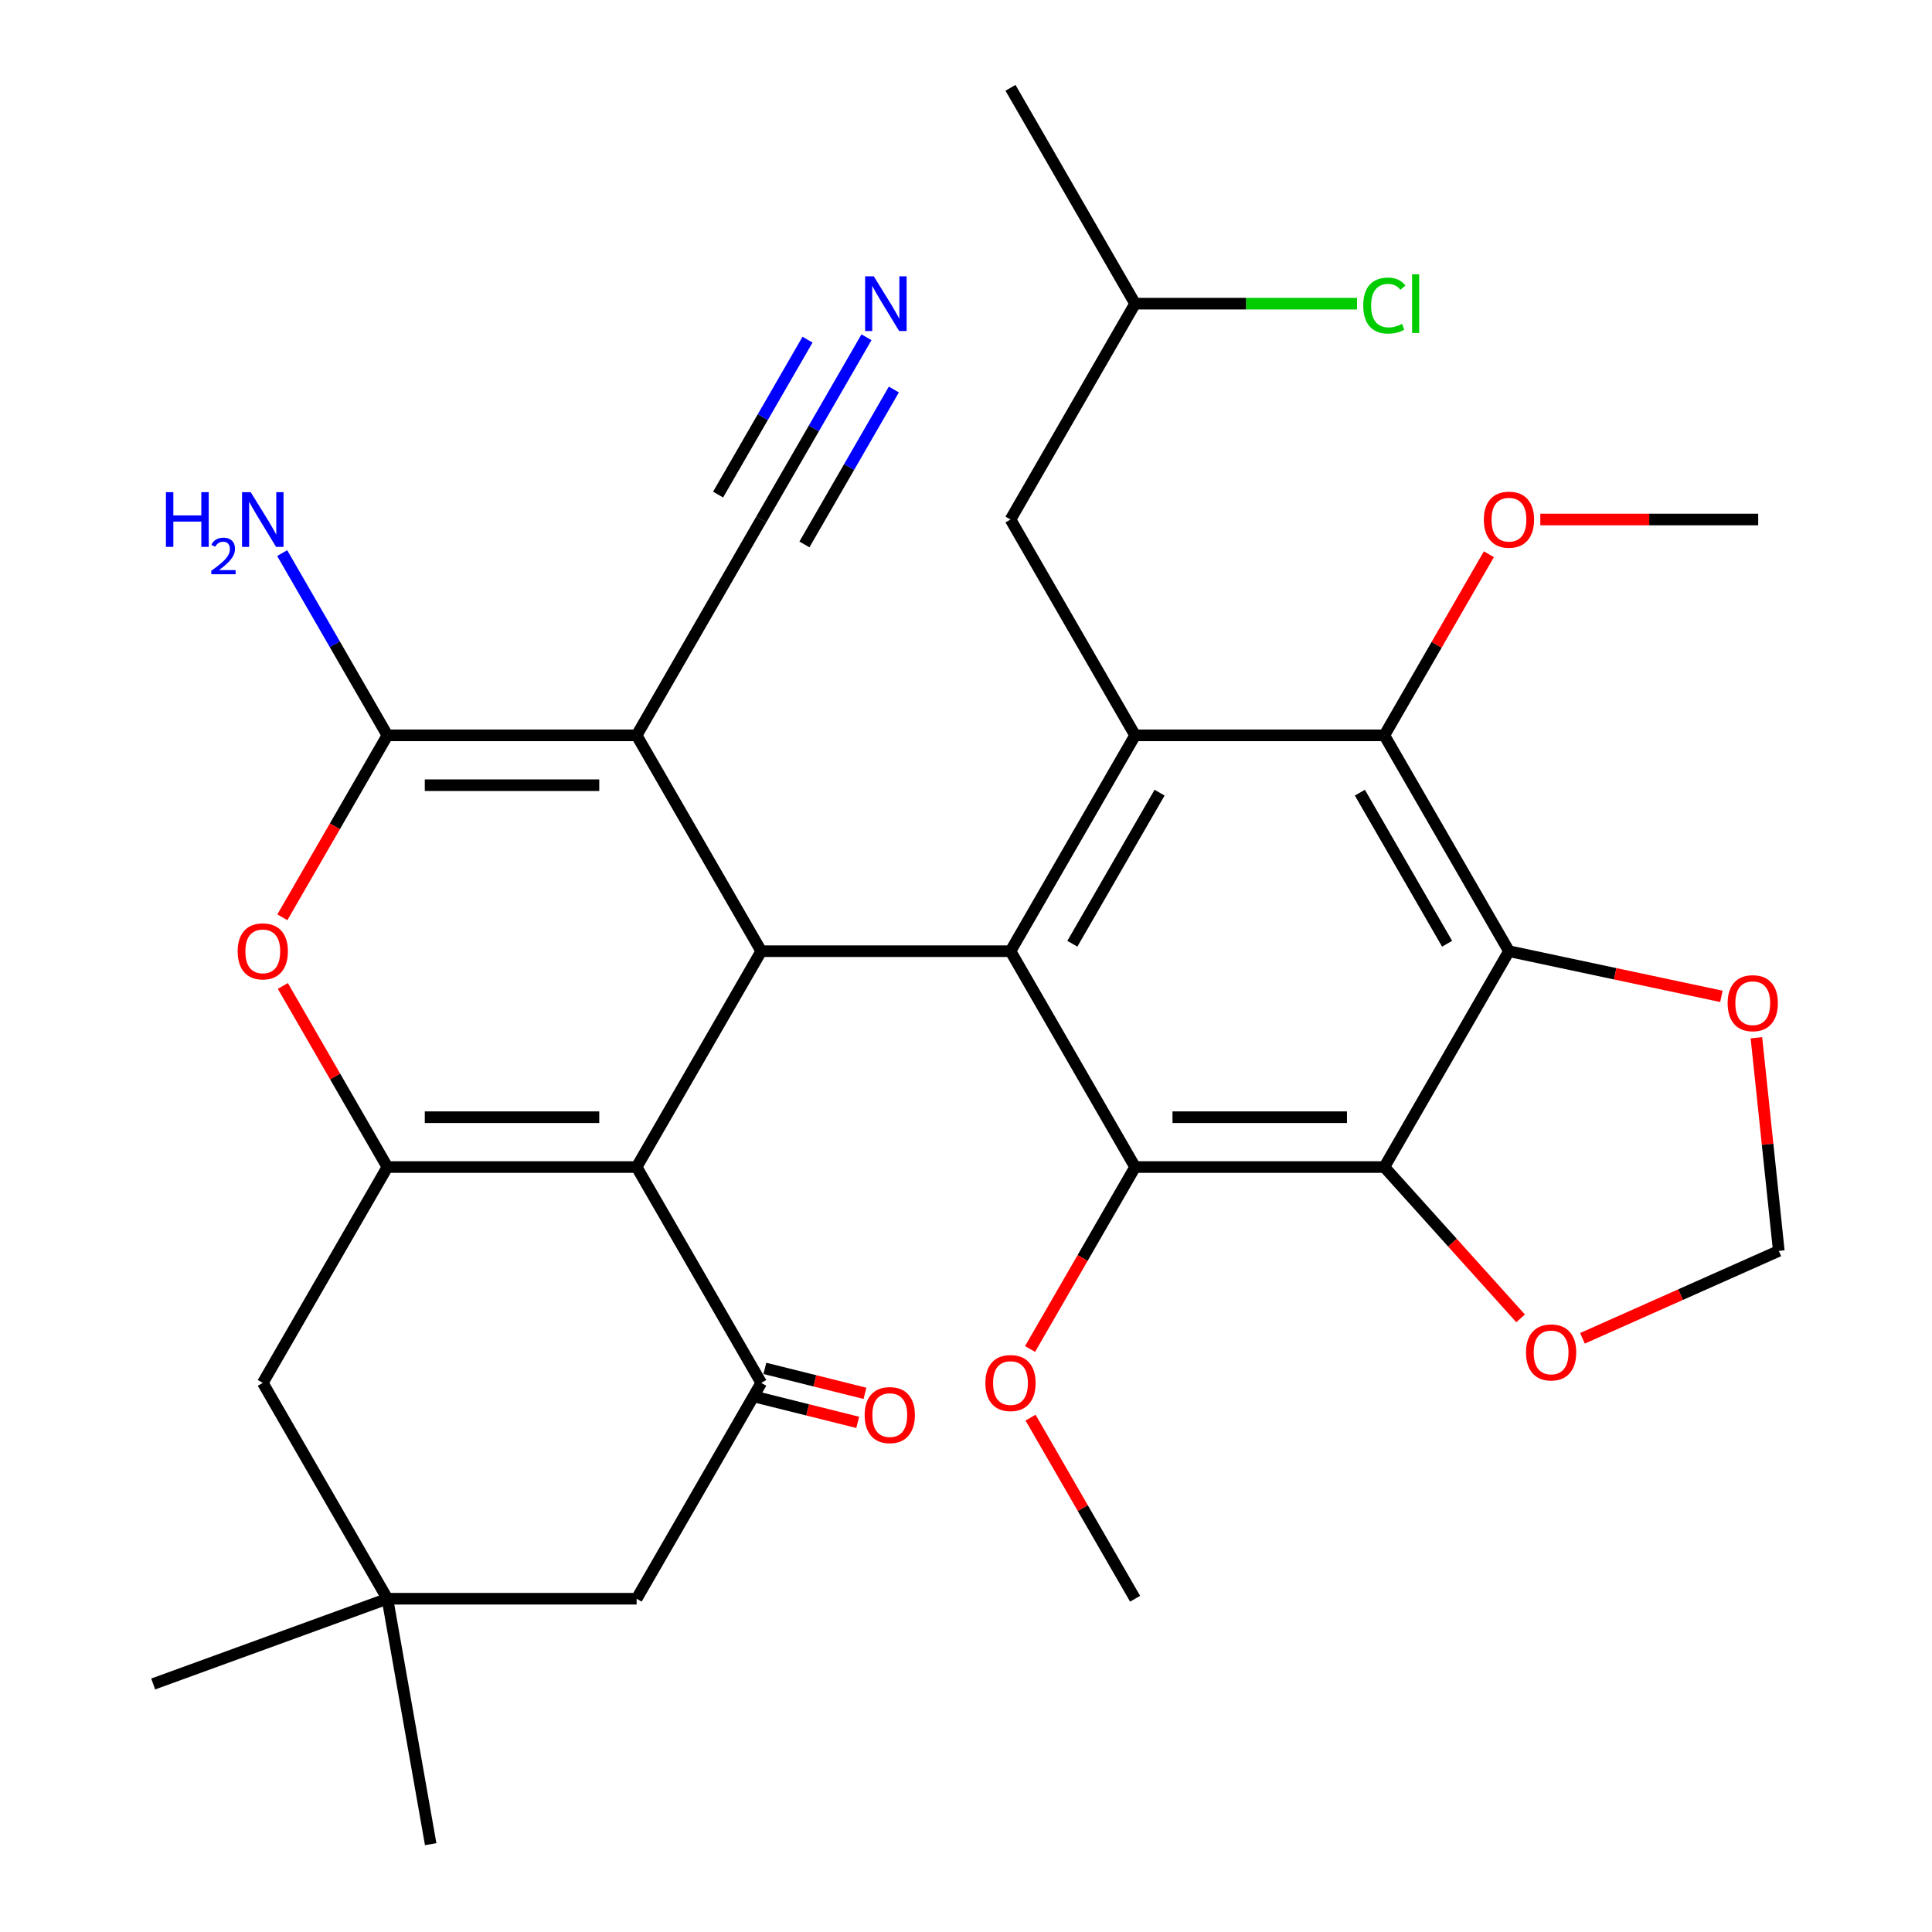 <?xml version='1.0' encoding='iso-8859-1'?>
<svg version='1.1' baseProfile='full'
              xmlns='http://www.w3.org/2000/svg'
                      xmlns:rdkit='http://www.rdkit.org/xml'
                      xmlns:xlink='http://www.w3.org/1999/xlink'
                  xml:space='preserve'
width='1000px' height='1000px' viewBox='0 0 1000 1000'>
<!-- END OF HEADER -->
<rect style='opacity:1.0;fill:#FFFFFF;stroke:none' width='1000' height='1000' x='0' y='0'> </rect>
<path class='bond-1' d='M 329.522,380.617 L 394.024,492.338' style='fill:none;fill-rule:evenodd;stroke:#000000;stroke-width:6px;stroke-linecap:butt;stroke-linejoin:miter;stroke-opacity:1' />
<path class='bond-3' d='M 329.522,380.617 L 200.518,380.617' style='fill:none;fill-rule:evenodd;stroke:#000000;stroke-width:6px;stroke-linecap:butt;stroke-linejoin:miter;stroke-opacity:1' />
<path class='bond-3' d='M 310.171,406.418 L 219.868,406.418' style='fill:none;fill-rule:evenodd;stroke:#000000;stroke-width:6px;stroke-linecap:butt;stroke-linejoin:miter;stroke-opacity:1' />
<path class='bond-12' d='M 329.522,380.617 L 394.024,268.896' style='fill:none;fill-rule:evenodd;stroke:#000000;stroke-width:6px;stroke-linecap:butt;stroke-linejoin:miter;stroke-opacity:1' />
<path class='bond-0' d='M 329.522,604.059 L 394.024,492.338' style='fill:none;fill-rule:evenodd;stroke:#000000;stroke-width:6px;stroke-linecap:butt;stroke-linejoin:miter;stroke-opacity:1' />
<path class='bond-10' d='M 329.522,604.059 L 394.024,715.78' style='fill:none;fill-rule:evenodd;stroke:#000000;stroke-width:6px;stroke-linecap:butt;stroke-linejoin:miter;stroke-opacity:1' />
<path class='bond-32' d='M 329.522,604.059 L 200.518,604.059' style='fill:none;fill-rule:evenodd;stroke:#000000;stroke-width:6px;stroke-linecap:butt;stroke-linejoin:miter;stroke-opacity:1' />
<path class='bond-32' d='M 310.171,578.258 L 219.868,578.258' style='fill:none;fill-rule:evenodd;stroke:#000000;stroke-width:6px;stroke-linecap:butt;stroke-linejoin:miter;stroke-opacity:1' />
<path class='bond-2' d='M 394.024,492.338 L 523.028,492.338' style='fill:none;fill-rule:evenodd;stroke:#000000;stroke-width:6px;stroke-linecap:butt;stroke-linejoin:miter;stroke-opacity:1' />
<path class='bond-7' d='M 523.028,492.338 L 587.53,380.617' style='fill:none;fill-rule:evenodd;stroke:#000000;stroke-width:6px;stroke-linecap:butt;stroke-linejoin:miter;stroke-opacity:1' />
<path class='bond-7' d='M 555.048,488.481 L 600.199,410.276' style='fill:none;fill-rule:evenodd;stroke:#000000;stroke-width:6px;stroke-linecap:butt;stroke-linejoin:miter;stroke-opacity:1' />
<path class='bond-8' d='M 523.028,492.338 L 587.53,604.059' style='fill:none;fill-rule:evenodd;stroke:#000000;stroke-width:6px;stroke-linecap:butt;stroke-linejoin:miter;stroke-opacity:1' />
<path class='bond-9' d='M 200.518,380.617 L 173.332,427.705' style='fill:none;fill-rule:evenodd;stroke:#000000;stroke-width:6px;stroke-linecap:butt;stroke-linejoin:miter;stroke-opacity:1' />
<path class='bond-9' d='M 173.332,427.705 L 146.145,474.793' style='fill:none;fill-rule:evenodd;stroke:#FF0000;stroke-width:6px;stroke-linecap:butt;stroke-linejoin:miter;stroke-opacity:1' />
<path class='bond-22' d='M 200.518,380.617 L 173.285,333.449' style='fill:none;fill-rule:evenodd;stroke:#000000;stroke-width:6px;stroke-linecap:butt;stroke-linejoin:miter;stroke-opacity:1' />
<path class='bond-22' d='M 173.285,333.449 L 146.053,286.282' style='fill:none;fill-rule:evenodd;stroke:#0000FF;stroke-width:6px;stroke-linecap:butt;stroke-linejoin:miter;stroke-opacity:1' />
<path class='bond-4' d='M 200.518,604.059 L 173.459,557.191' style='fill:none;fill-rule:evenodd;stroke:#000000;stroke-width:6px;stroke-linecap:butt;stroke-linejoin:miter;stroke-opacity:1' />
<path class='bond-4' d='M 173.459,557.191 L 146.399,510.323' style='fill:none;fill-rule:evenodd;stroke:#FF0000;stroke-width:6px;stroke-linecap:butt;stroke-linejoin:miter;stroke-opacity:1' />
<path class='bond-16' d='M 200.518,604.059 L 136.016,715.78' style='fill:none;fill-rule:evenodd;stroke:#000000;stroke-width:6px;stroke-linecap:butt;stroke-linejoin:miter;stroke-opacity:1' />
<path class='bond-5' d='M 716.535,604.059 L 587.53,604.059' style='fill:none;fill-rule:evenodd;stroke:#000000;stroke-width:6px;stroke-linecap:butt;stroke-linejoin:miter;stroke-opacity:1' />
<path class='bond-5' d='M 697.184,578.258 L 606.881,578.258' style='fill:none;fill-rule:evenodd;stroke:#000000;stroke-width:6px;stroke-linecap:butt;stroke-linejoin:miter;stroke-opacity:1' />
<path class='bond-6' d='M 716.535,604.059 L 781.037,492.338' style='fill:none;fill-rule:evenodd;stroke:#000000;stroke-width:6px;stroke-linecap:butt;stroke-linejoin:miter;stroke-opacity:1' />
<path class='bond-14' d='M 716.535,604.059 L 751.796,643.221' style='fill:none;fill-rule:evenodd;stroke:#000000;stroke-width:6px;stroke-linecap:butt;stroke-linejoin:miter;stroke-opacity:1' />
<path class='bond-14' d='M 751.796,643.221 L 787.058,682.383' style='fill:none;fill-rule:evenodd;stroke:#FF0000;stroke-width:6px;stroke-linecap:butt;stroke-linejoin:miter;stroke-opacity:1' />
<path class='bond-15' d='M 781.037,492.338 L 836.017,504.025' style='fill:none;fill-rule:evenodd;stroke:#000000;stroke-width:6px;stroke-linecap:butt;stroke-linejoin:miter;stroke-opacity:1' />
<path class='bond-15' d='M 836.017,504.025 L 890.997,515.711' style='fill:none;fill-rule:evenodd;stroke:#FF0000;stroke-width:6px;stroke-linecap:butt;stroke-linejoin:miter;stroke-opacity:1' />
<path class='bond-33' d='M 781.037,492.338 L 716.535,380.617' style='fill:none;fill-rule:evenodd;stroke:#000000;stroke-width:6px;stroke-linecap:butt;stroke-linejoin:miter;stroke-opacity:1' />
<path class='bond-33' d='M 749.017,488.481 L 703.866,410.276' style='fill:none;fill-rule:evenodd;stroke:#000000;stroke-width:6px;stroke-linecap:butt;stroke-linejoin:miter;stroke-opacity:1' />
<path class='bond-11' d='M 587.53,380.617 L 716.535,380.617' style='fill:none;fill-rule:evenodd;stroke:#000000;stroke-width:6px;stroke-linecap:butt;stroke-linejoin:miter;stroke-opacity:1' />
<path class='bond-19' d='M 587.53,380.617 L 523.028,268.896' style='fill:none;fill-rule:evenodd;stroke:#000000;stroke-width:6px;stroke-linecap:butt;stroke-linejoin:miter;stroke-opacity:1' />
<path class='bond-23' d='M 587.53,604.059 L 560.344,651.147' style='fill:none;fill-rule:evenodd;stroke:#000000;stroke-width:6px;stroke-linecap:butt;stroke-linejoin:miter;stroke-opacity:1' />
<path class='bond-23' d='M 560.344,651.147 L 533.158,698.235' style='fill:none;fill-rule:evenodd;stroke:#FF0000;stroke-width:6px;stroke-linecap:butt;stroke-linejoin:miter;stroke-opacity:1' />
<path class='bond-18' d='M 394.024,715.78 L 329.522,827.501' style='fill:none;fill-rule:evenodd;stroke:#000000;stroke-width:6px;stroke-linecap:butt;stroke-linejoin:miter;stroke-opacity:1' />
<path class='bond-20' d='M 392.151,723.29 L 418.055,729.75' style='fill:none;fill-rule:evenodd;stroke:#000000;stroke-width:6px;stroke-linecap:butt;stroke-linejoin:miter;stroke-opacity:1' />
<path class='bond-20' d='M 418.055,729.75 L 443.958,736.21' style='fill:none;fill-rule:evenodd;stroke:#FF0000;stroke-width:6px;stroke-linecap:butt;stroke-linejoin:miter;stroke-opacity:1' />
<path class='bond-20' d='M 395.897,708.27 L 421.8,714.73' style='fill:none;fill-rule:evenodd;stroke:#000000;stroke-width:6px;stroke-linecap:butt;stroke-linejoin:miter;stroke-opacity:1' />
<path class='bond-20' d='M 421.8,714.73 L 447.704,721.19' style='fill:none;fill-rule:evenodd;stroke:#FF0000;stroke-width:6px;stroke-linecap:butt;stroke-linejoin:miter;stroke-opacity:1' />
<path class='bond-24' d='M 716.535,380.617 L 743.594,333.749' style='fill:none;fill-rule:evenodd;stroke:#000000;stroke-width:6px;stroke-linecap:butt;stroke-linejoin:miter;stroke-opacity:1' />
<path class='bond-24' d='M 743.594,333.749 L 770.653,286.882' style='fill:none;fill-rule:evenodd;stroke:#FF0000;stroke-width:6px;stroke-linecap:butt;stroke-linejoin:miter;stroke-opacity:1' />
<path class='bond-13' d='M 394.024,268.896 L 421.257,221.729' style='fill:none;fill-rule:evenodd;stroke:#000000;stroke-width:6px;stroke-linecap:butt;stroke-linejoin:miter;stroke-opacity:1' />
<path class='bond-13' d='M 421.257,221.729 L 448.489,174.561' style='fill:none;fill-rule:evenodd;stroke:#0000FF;stroke-width:6px;stroke-linecap:butt;stroke-linejoin:miter;stroke-opacity:1' />
<path class='bond-13' d='M 416.368,281.797 L 439.516,241.704' style='fill:none;fill-rule:evenodd;stroke:#000000;stroke-width:6px;stroke-linecap:butt;stroke-linejoin:miter;stroke-opacity:1' />
<path class='bond-13' d='M 439.516,241.704 L 462.663,201.611' style='fill:none;fill-rule:evenodd;stroke:#0000FF;stroke-width:6px;stroke-linecap:butt;stroke-linejoin:miter;stroke-opacity:1' />
<path class='bond-13' d='M 371.68,255.996 L 394.827,215.903' style='fill:none;fill-rule:evenodd;stroke:#000000;stroke-width:6px;stroke-linecap:butt;stroke-linejoin:miter;stroke-opacity:1' />
<path class='bond-13' d='M 394.827,215.903 L 417.975,175.811' style='fill:none;fill-rule:evenodd;stroke:#0000FF;stroke-width:6px;stroke-linecap:butt;stroke-linejoin:miter;stroke-opacity:1' />
<path class='bond-21' d='M 819.08,692.704 L 869.893,670.081' style='fill:none;fill-rule:evenodd;stroke:#FF0000;stroke-width:6px;stroke-linecap:butt;stroke-linejoin:miter;stroke-opacity:1' />
<path class='bond-21' d='M 869.893,670.081 L 920.707,647.457' style='fill:none;fill-rule:evenodd;stroke:#000000;stroke-width:6px;stroke-linecap:butt;stroke-linejoin:miter;stroke-opacity:1' />
<path class='bond-35' d='M 909.112,537.145 L 914.909,592.301' style='fill:none;fill-rule:evenodd;stroke:#FF0000;stroke-width:6px;stroke-linecap:butt;stroke-linejoin:miter;stroke-opacity:1' />
<path class='bond-35' d='M 914.909,592.301 L 920.707,647.457' style='fill:none;fill-rule:evenodd;stroke:#000000;stroke-width:6px;stroke-linecap:butt;stroke-linejoin:miter;stroke-opacity:1' />
<path class='bond-17' d='M 136.016,715.78 L 200.518,827.501' style='fill:none;fill-rule:evenodd;stroke:#000000;stroke-width:6px;stroke-linecap:butt;stroke-linejoin:miter;stroke-opacity:1' />
<path class='bond-27' d='M 200.518,827.501 L 79.293,871.623' style='fill:none;fill-rule:evenodd;stroke:#000000;stroke-width:6px;stroke-linecap:butt;stroke-linejoin:miter;stroke-opacity:1' />
<path class='bond-28' d='M 200.518,827.501 L 222.919,954.545' style='fill:none;fill-rule:evenodd;stroke:#000000;stroke-width:6px;stroke-linecap:butt;stroke-linejoin:miter;stroke-opacity:1' />
<path class='bond-34' d='M 200.518,827.501 L 329.522,827.501' style='fill:none;fill-rule:evenodd;stroke:#000000;stroke-width:6px;stroke-linecap:butt;stroke-linejoin:miter;stroke-opacity:1' />
<path class='bond-26' d='M 523.028,268.896 L 587.53,157.175' style='fill:none;fill-rule:evenodd;stroke:#000000;stroke-width:6px;stroke-linecap:butt;stroke-linejoin:miter;stroke-opacity:1' />
<path class='bond-29' d='M 533.412,733.765 L 560.471,780.633' style='fill:none;fill-rule:evenodd;stroke:#FF0000;stroke-width:6px;stroke-linecap:butt;stroke-linejoin:miter;stroke-opacity:1' />
<path class='bond-29' d='M 560.471,780.633 L 587.53,827.501' style='fill:none;fill-rule:evenodd;stroke:#000000;stroke-width:6px;stroke-linecap:butt;stroke-linejoin:miter;stroke-opacity:1' />
<path class='bond-30' d='M 797.262,268.896 L 853.651,268.896' style='fill:none;fill-rule:evenodd;stroke:#FF0000;stroke-width:6px;stroke-linecap:butt;stroke-linejoin:miter;stroke-opacity:1' />
<path class='bond-30' d='M 853.651,268.896 L 910.041,268.896' style='fill:none;fill-rule:evenodd;stroke:#000000;stroke-width:6px;stroke-linecap:butt;stroke-linejoin:miter;stroke-opacity:1' />
<path class='bond-25' d='M 702.39,157.175 L 644.96,157.175' style='fill:none;fill-rule:evenodd;stroke:#00CC00;stroke-width:6px;stroke-linecap:butt;stroke-linejoin:miter;stroke-opacity:1' />
<path class='bond-25' d='M 644.96,157.175 L 587.53,157.175' style='fill:none;fill-rule:evenodd;stroke:#000000;stroke-width:6px;stroke-linecap:butt;stroke-linejoin:miter;stroke-opacity:1' />
<path class='bond-31' d='M 587.53,157.175 L 523.028,45.455' style='fill:none;fill-rule:evenodd;stroke:#000000;stroke-width:6px;stroke-linecap:butt;stroke-linejoin:miter;stroke-opacity:1' />
<path  class='atom-10' d='M 123.016 492.418
Q 123.016 485.618, 126.376 481.818
Q 129.736 478.018, 136.016 478.018
Q 142.296 478.018, 145.656 481.818
Q 149.016 485.618, 149.016 492.418
Q 149.016 499.298, 145.616 503.218
Q 142.216 507.098, 136.016 507.098
Q 129.776 507.098, 126.376 503.218
Q 123.016 499.338, 123.016 492.418
M 136.016 503.898
Q 140.336 503.898, 142.656 501.018
Q 145.016 498.098, 145.016 492.418
Q 145.016 486.858, 142.656 484.058
Q 140.336 481.218, 136.016 481.218
Q 131.696 481.218, 129.336 484.018
Q 127.016 486.818, 127.016 492.418
Q 127.016 498.138, 129.336 501.018
Q 131.696 503.898, 136.016 503.898
' fill='#FF0000'/>
<path  class='atom-14' d='M 452.266 143.015
L 461.546 158.015
Q 462.466 159.495, 463.946 162.175
Q 465.426 164.855, 465.506 165.015
L 465.506 143.015
L 469.266 143.015
L 469.266 171.335
L 465.386 171.335
L 455.426 154.935
Q 454.266 153.015, 453.026 150.815
Q 451.826 148.615, 451.466 147.935
L 451.466 171.335
L 447.786 171.335
L 447.786 143.015
L 452.266 143.015
' fill='#0000FF'/>
<path  class='atom-15' d='M 789.855 700.008
Q 789.855 693.208, 793.215 689.408
Q 796.575 685.608, 802.855 685.608
Q 809.135 685.608, 812.495 689.408
Q 815.855 693.208, 815.855 700.008
Q 815.855 706.888, 812.455 710.808
Q 809.055 714.688, 802.855 714.688
Q 796.615 714.688, 793.215 710.808
Q 789.855 706.928, 789.855 700.008
M 802.855 711.488
Q 807.175 711.488, 809.495 708.608
Q 811.855 705.688, 811.855 700.008
Q 811.855 694.448, 809.495 691.648
Q 807.175 688.808, 802.855 688.808
Q 798.535 688.808, 796.175 691.608
Q 793.855 694.408, 793.855 700.008
Q 793.855 705.728, 796.175 708.608
Q 798.535 711.488, 802.855 711.488
' fill='#FF0000'/>
<path  class='atom-16' d='M 894.222 519.24
Q 894.222 512.44, 897.582 508.64
Q 900.942 504.84, 907.222 504.84
Q 913.502 504.84, 916.862 508.64
Q 920.222 512.44, 920.222 519.24
Q 920.222 526.12, 916.822 530.04
Q 913.422 533.92, 907.222 533.92
Q 900.982 533.92, 897.582 530.04
Q 894.222 526.16, 894.222 519.24
M 907.222 530.72
Q 911.542 530.72, 913.862 527.84
Q 916.222 524.92, 916.222 519.24
Q 916.222 513.68, 913.862 510.88
Q 911.542 508.04, 907.222 508.04
Q 902.902 508.04, 900.542 510.84
Q 898.222 513.64, 898.222 519.24
Q 898.222 524.96, 900.542 527.84
Q 902.902 530.72, 907.222 530.72
' fill='#FF0000'/>
<path  class='atom-21' d='M 447.545 732.449
Q 447.545 725.649, 450.905 721.849
Q 454.265 718.049, 460.545 718.049
Q 466.825 718.049, 470.185 721.849
Q 473.545 725.649, 473.545 732.449
Q 473.545 739.329, 470.145 743.249
Q 466.745 747.129, 460.545 747.129
Q 454.305 747.129, 450.905 743.249
Q 447.545 739.369, 447.545 732.449
M 460.545 743.929
Q 464.865 743.929, 467.185 741.049
Q 469.545 738.129, 469.545 732.449
Q 469.545 726.889, 467.185 724.089
Q 464.865 721.249, 460.545 721.249
Q 456.225 721.249, 453.865 724.049
Q 451.545 726.849, 451.545 732.449
Q 451.545 738.169, 453.865 741.049
Q 456.225 743.929, 460.545 743.929
' fill='#FF0000'/>
<path  class='atom-23' d='M 85.883 254.736
L 89.723 254.736
L 89.723 266.776
L 104.203 266.776
L 104.203 254.736
L 108.043 254.736
L 108.043 283.056
L 104.203 283.056
L 104.203 269.976
L 89.723 269.976
L 89.723 283.056
L 85.883 283.056
L 85.883 254.736
' fill='#0000FF'/>
<path  class='atom-23' d='M 109.416 282.063
Q 110.102 280.294, 111.739 279.317
Q 113.376 278.314, 115.646 278.314
Q 118.471 278.314, 120.055 279.845
Q 121.639 281.376, 121.639 284.096
Q 121.639 286.868, 119.58 289.455
Q 117.547 292.042, 113.323 295.104
L 121.956 295.104
L 121.956 297.216
L 109.363 297.216
L 109.363 295.448
Q 112.848 292.966, 114.907 291.118
Q 116.992 289.27, 117.996 287.607
Q 118.999 285.944, 118.999 284.228
Q 118.999 282.432, 118.101 281.429
Q 117.204 280.426, 115.646 280.426
Q 114.141 280.426, 113.138 281.033
Q 112.135 281.64, 111.422 282.987
L 109.416 282.063
' fill='#0000FF'/>
<path  class='atom-23' d='M 129.756 254.736
L 139.036 269.736
Q 139.956 271.216, 141.436 273.896
Q 142.916 276.576, 142.996 276.736
L 142.996 254.736
L 146.756 254.736
L 146.756 283.056
L 142.876 283.056
L 132.916 266.656
Q 131.756 264.736, 130.516 262.536
Q 129.316 260.336, 128.956 259.656
L 128.956 283.056
L 125.276 283.056
L 125.276 254.736
L 129.756 254.736
' fill='#0000FF'/>
<path  class='atom-24' d='M 510.028 715.86
Q 510.028 709.06, 513.388 705.26
Q 516.748 701.46, 523.028 701.46
Q 529.308 701.46, 532.668 705.26
Q 536.028 709.06, 536.028 715.86
Q 536.028 722.74, 532.628 726.66
Q 529.228 730.54, 523.028 730.54
Q 516.788 730.54, 513.388 726.66
Q 510.028 722.78, 510.028 715.86
M 523.028 727.34
Q 527.348 727.34, 529.668 724.46
Q 532.028 721.54, 532.028 715.86
Q 532.028 710.3, 529.668 707.5
Q 527.348 704.66, 523.028 704.66
Q 518.708 704.66, 516.348 707.46
Q 514.028 710.26, 514.028 715.86
Q 514.028 721.58, 516.348 724.46
Q 518.708 727.34, 523.028 727.34
' fill='#FF0000'/>
<path  class='atom-25' d='M 768.037 268.976
Q 768.037 262.176, 771.397 258.376
Q 774.757 254.576, 781.037 254.576
Q 787.317 254.576, 790.677 258.376
Q 794.037 262.176, 794.037 268.976
Q 794.037 275.856, 790.637 279.776
Q 787.237 283.656, 781.037 283.656
Q 774.797 283.656, 771.397 279.776
Q 768.037 275.896, 768.037 268.976
M 781.037 280.456
Q 785.357 280.456, 787.677 277.576
Q 790.037 274.656, 790.037 268.976
Q 790.037 263.416, 787.677 260.616
Q 785.357 257.776, 781.037 257.776
Q 776.717 257.776, 774.357 260.576
Q 772.037 263.376, 772.037 268.976
Q 772.037 274.696, 774.357 277.576
Q 776.717 280.456, 781.037 280.456
' fill='#FF0000'/>
<path  class='atom-26' d='M 705.615 158.155
Q 705.615 151.115, 708.895 147.435
Q 712.215 143.715, 718.495 143.715
Q 724.335 143.715, 727.455 147.835
L 724.815 149.995
Q 722.535 146.995, 718.495 146.995
Q 714.215 146.995, 711.935 149.875
Q 709.695 152.715, 709.695 158.155
Q 709.695 163.755, 712.015 166.635
Q 714.375 169.515, 718.935 169.515
Q 722.055 169.515, 725.695 167.635
L 726.815 170.635
Q 725.335 171.595, 723.095 172.155
Q 720.855 172.715, 718.375 172.715
Q 712.215 172.715, 708.895 168.955
Q 705.615 165.195, 705.615 158.155
' fill='#00CC00'/>
<path  class='atom-26' d='M 730.895 141.995
L 734.575 141.995
L 734.575 172.355
L 730.895 172.355
L 730.895 141.995
' fill='#00CC00'/>
</svg>

